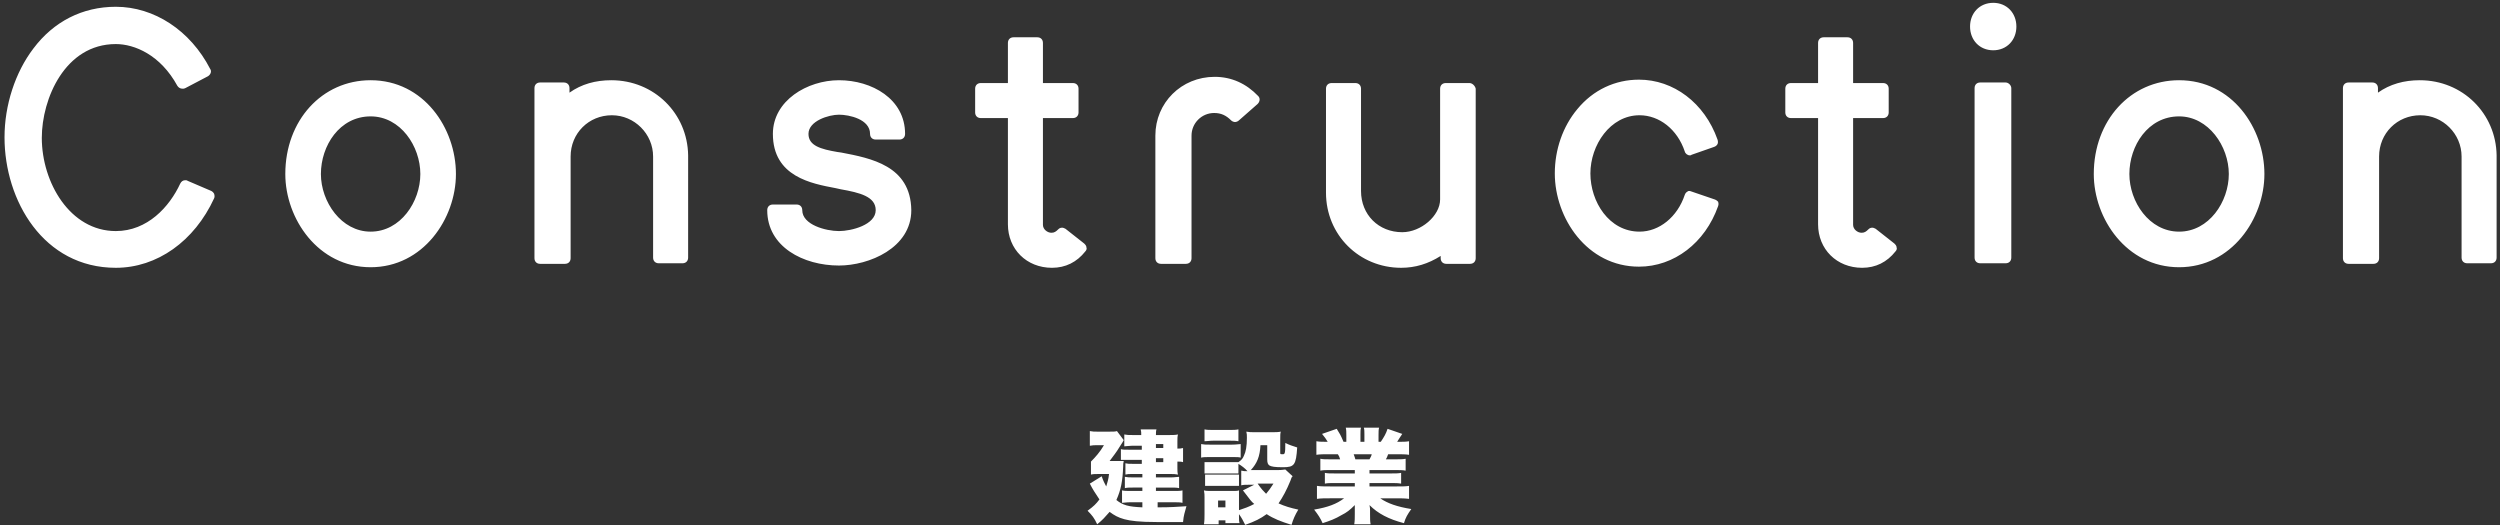 <svg xmlns="http://www.w3.org/2000/svg" viewBox="0 0 442.5 93"><rect x="0" y="0" width="442.5" height="93" fill="#333333" stroke="none"/><path d="M204.6 88.9h3.2c.6 0 1.1 0 1.5.1v-2.2c-.4.1-.8.1-1.5.1h-3.2v-.6h2.7c.6 0 1 0 1.4.1v-2c-.4 0-.8.1-1.4.1h-2.7v-.6h2.7c.4 0 .7 0 1.2.1-.1-.4-.1-.7-.1-1.1v-1.2c.4 0 .7 0 1 .1v-2.5c-.4.1-.6.1-1 .1v-1.3c0-.5 0-.8.1-1.2-.5.1-.9.1-1.4.1h-2.5c0-.5 0-.7.1-1h-2.8c.1.4.1.5.1 1h-1.6c-.6 0-.9 0-1.4-.1V79c.3 0 .8-.1 1.3-.1h1.8v.7h-2.2c-1 0-1.1 0-1.5-.1v1.9h3.7v.7h-1.7c-.6 0-.8 0-1.2-.1v2c.4-.1.6-.1 1.1-.1h1.9v.6h-1.7c-.6 0-.9 0-1.4-.1v2c.4-.1.9-.1 1.4-.1h1.7v.6h-2.1c-.6 0-1.1 0-1.5-.1V89c.4 0 .7-.1 1.5-.1h2.1v.9c-2.5-.1-3.5-.4-4.6-1.3.8-1.8 1.1-3.3 1.2-5.9 0-.4 0-.6.1-1h-2.5c.6-.8 1.3-1.7 1.7-2.4.6-.9.7-1.1.8-1.3l-1.2-1.6c-.3.1-.6.1-1.3.1h-2.2c-.5 0-.8 0-1.3-.1v2.6c.5-.1.8-.1 1.2-.1h1.3c-.7 1.2-1.5 2.1-2.3 2.9V84c.4-.1.8-.1 1.3-.1h1.9c-.1 1-.3 1.5-.5 2.2-.3-.6-.5-.9-.8-1.8l-2.1 1.3c.5 1 .9 1.6 1.7 2.8-.6.8-1 1.2-2.1 2 .8.8 1.2 1.3 1.7 2.4 1-.8 1.4-1.3 2.2-2.2.8.6 1.5 1 2.6 1.3 1.1.3 2.7.5 5.7.5h4.7c.1-1.2.3-1.7.6-2.8-1.7.1-2.6.2-5.1.2v-.9zm0-10.3h1.3v.7h-1.3v-.7zm0 2.5h1.3v.7h-1.3v-.7zm13-3.1c.8 0 1.1 0 1.6.1V76c-.5.1-.8.1-1.6.1h-2.8c-.8 0-1.1 0-1.6-.1v2.1c.5 0 .9-.1 1.6-.1h2.8zm.6 2.9c.9 0 1 0 1.4.1v-2.4c-.4 0-.7.1-1.5.1h-4c-.7 0-1 0-1.5-.1V81c.4-.1.8-.1 1.5-.1h4.1zm0 5.1h1.1v-2h-6v2h4.9zm10.2-.9c.2-.6.2-.6.4-.8l-1.3-1.2c-.2 0-.5.1-1.2.1h-4.9c1.1-1.2 1.6-2.4 1.7-4.4h1.2v2.5c0 .6.1.9.4 1.1.4.2.9.3 2.4.3 2 0 2.3-.4 2.5-3.5-.9-.3-1.3-.4-2.1-.8 0 2-.1 2-.5 2-.3 0-.4 0-.4-.2v-2.5c0-.6 0-1 .1-1.3-.5.1-.9.1-1.5.1H222c-.6 0-.9 0-1.4-.1.1.4.1.6.1 1.1 0 1.5-.2 2.5-.5 3.1-.2.5-.4.8-1 1.2h-6v2h6v-1.7c.5.3 1.2.8 1.6 1.3-.5 0-.7 0-1.1-.1v2.6c.4-.1.8-.1 1.5-.1h.8l-2 1c1.4 1.8 1.4 1.9 2 2.4-.9.5-1.8.8-2.7 1.1v-3.5c-.3.1-.5.1-1.1.1h-3.8c-.6 0-.9 0-1.3-.1.1.5.1.8.1 1.3V91c0 .6 0 1.2-.1 1.8h2.6v-.7h1.2v.5h2.5c-.1-.4-.1-.6-.1-1.3V91c.5.7.7 1.1 1.1 1.9 1.7-.6 2.7-1.1 3.8-1.9 1.2.8 2.5 1.3 4.4 1.9.3-1 .6-1.7 1.2-2.7-1.4-.3-2.4-.6-3.5-1.1.8-1.2 1.4-2.3 2.1-4zm-11.5 4.7h-1.3v-1.2h1.3v1.2zm7.2-2.4c-.5-.5-.8-.8-1.5-1.8h2.8c-.5.8-.8 1.2-1.3 1.8zm25.7 2.7c-2.5-.4-4.2-1-5.5-1.9h2.8c.9 0 1.5 0 2.3.1V86c-.5.1-1.3.1-2.3.1h-4.7v-.6h3.8c.8 0 1.2 0 1.8.1v-1.9c-.5.1-1 .1-1.8.1h-3.8v-.6h4.6c.8 0 1.2 0 1.8.1v-2.1c-.5.1-1 .1-1.8.1h-1.7c.2-.3.2-.4.4-.9h1.5c.9 0 1.6 0 2.2.1v-2.4c-.6.1-1 .1-2.1.1.3-.5.5-.8.9-1.4l-2.6-.9c-.3.9-.6 1.4-1.2 2.3h-.4V77c0-.5 0-1 .1-1.3h-2.7c.1.3.1.7.1 1.2v1.3h-.7v-1.3c0-.5 0-.9.1-1.2h-2.7c.1.4.1.8.1 1.3v1.2h-.5c-.5-1.2-.7-1.5-1.2-2.3l-2.6.9c.5.6.7.9 1 1.4-1 0-1.4 0-2-.1v2.4c.6-.1 1.4-.1 2.2-.1h1.6c.2.3.3.5.4.9h-1.8c-.8 0-1.2 0-1.7-.1v2.1c.6-.1 1-.1 1.7-.1h4.4v.6h-3.6c-.8 0-1.2 0-1.7-.1v1.9c.5-.1 1-.1 1.7-.1h3.6v.6h-4.4c-1 0-1.7 0-2.3-.1v2.3c.7-.1 1.4-.1 2.3-.1h2.5c-1.3 1-2.9 1.6-5.3 2 .7.9 1.1 1.5 1.5 2.4 1.3-.4 2.3-.8 3.3-1.4 1-.5 1.5-.9 2.4-1.8V91c0 .7 0 1.2-.1 1.8h2.9c-.1-.5-.1-1-.1-1.8v-.6c0-.4 0-.5-.1-1 1.5 1.5 3.4 2.5 6.1 3.2.3-1 .6-1.5 1.3-2.5zm-9.9-8.8c-.1-.3-.1-.4-.3-.9h3.2c-.1.4-.2.5-.4.9h-2.5z" fill-rule="evenodd" clip-rule="evenodd" fill="#fff"/><path d="M188.6 40.5c-.2-.1-.4-.2-.6-.2-.3 0-.5.1-.7.3-.4.4-.7.6-1.2.6-.7 0-1.5-.6-1.5-1.4V20.9h5.3c.6 0 1-.4 1-1v-4.2c0-.6-.4-1-1-1h-5.3V7.6c0-.6-.4-1-1-1h-4.2c-.6 0-1 .4-1 1v7.1h-4.8c-.6 0-1 .4-1 1v4.2c0 .6.4 1 1 1h4.8v18.8c0 4.4 3.3 7.7 7.8 7.7 2.4 0 4.4-1 5.9-2.9.2-.2.3-.5.2-.7 0-.3-.2-.5-.4-.7l-3.3-2.6zM148.9 27c-.2 0-.5-.1-.7-.1-2.9-.5-5.1-1.1-5.1-3.2 0-2.3 3.6-3.4 5.4-3.4 1.8 0 5.5.8 5.5 3.4 0 .6.4 1 1 1h4.2c.6 0 1-.4 1-1 0-6.2-5.9-9.5-11.7-9.5-5.6 0-11.7 3.6-11.7 9.5 0 7.6 6.9 8.8 11.1 9.6.3.1.6.1.9.2 3.4.6 6.2 1.3 6.2 3.7 0 2.6-4.3 3.7-6.5 3.7-2.3 0-6.5-1.1-6.5-3.7 0-.6-.4-1-1-1h-4.2c-.6 0-1 .4-1 1 0 6.5 6.4 9.8 12.7 9.8 5.3 0 12.8-3.1 12.8-9.8-.1-7.9-7.2-9.2-12.4-10.2zM215 13.6c-5.9 0-10.5 4.6-10.5 10.4v21.7c0 .6.4 1 1 1h4.4c.6 0 1-.4 1-1V24c0-2.2 1.8-4 4-4 1.2 0 2.1.4 3 1.3.2.2.5.3.7.3.2 0 .5-.1.7-.3l3.3-2.9c.4-.4.5-1 .1-1.4-2.1-2.2-4.7-3.4-7.7-3.4zm-106.8.6c-2.8 0-5.3.7-7.4 2.2v-.8c0-.6-.4-1-1-1h-4.2c-.6 0-1 .4-1 1v30.1c0 .6.4 1 1 1h4.4c.6 0 1-.4 1-1v-18c0-4.1 3.2-7.3 7.3-7.3 4 0 7.3 3.3 7.3 7.3v17.9c0 .6.4 1 1 1h4.2c.6 0 1-.4 1-1V27.5c-.1-7.4-6-13.3-13.6-13.3zM37.4 33.8L33.2 32c-.1-.1-.3-.1-.4-.1-.4 0-.7.2-.9.6-1.9 4.1-5.8 8.4-11.4 8.4-8.1 0-13.1-8.6-13.1-16.5 0-6.9 4.1-16.6 13.1-16.6 3.3 0 7.9 1.9 10.9 7.4.2.3.5.5.9.5.2 0 .3 0 .5-.1l4-2.1c.5-.3.7-.9.4-1.3-3.5-6.8-9.9-11-16.7-11-5.9 0-11 2.6-14.6 7.4C2.7 12.8.8 18.6.8 24.3c0 11.2 6.9 23.1 19.7 23.1 7.3 0 13.9-4.7 17.4-12.3.1-.2.1-.5 0-.8-.1-.2-.3-.4-.5-.5zm28.2-19.6c-8.6 0-15.1 7.1-15.1 16.6 0 7.9 5.8 16.5 15.1 16.5s15.1-8.6 15.1-16.5c0-8.1-5.7-16.6-15.1-16.6zm8.8 16.6c0 4.9-3.5 10.2-8.8 10.2-5.2 0-8.8-5.3-8.8-10.2 0-5 3.3-10.2 8.8-10.2 5.3 0 8.8 5.3 8.8 10.2zm229.1 4.5l-4.1-1.4c-.1 0-.2-.1-.3-.1-.2 0-.3 0-.4.1-.2.1-.4.3-.5.6-1.3 3.9-4.5 6.5-8 6.5-5.4 0-8.7-5.3-8.7-10.3 0-5 3.5-10.3 8.7-10.3 3.5 0 6.7 2.5 8 6.4.1.4.5.7.9.7.1 0 .2 0 .3-.1l4-1.4c.3-.1.5-.3.6-.5.1-.2.1-.5 0-.8-2.3-6.5-7.8-10.6-13.9-10.6-4.2 0-8.1 1.8-10.9 5.2-2.6 3.1-4 7.2-4 11.4 0 7.9 5.7 16.5 14.9 16.5 6.2 0 11.7-4.2 14-10.7.1-.3.1-.5 0-.8-.1-.1-.3-.3-.6-.4zm-43.4-20.6h-4.2c-.6 0-1 .4-1 1v19.6c0 2.9-3.4 5.8-6.7 5.8-4.2 0-7.3-3.1-7.3-7.3V15.7c0-.6-.4-1-1-1h-4.2c-.6 0-1 .4-1 1v18.4c0 7.5 5.9 13.3 13.3 13.3 2.5 0 4.8-.7 7-2.1v.4c0 .6.4 1 1 1h4.2c.6 0 1-.4 1-1v-30c-.1-.5-.6-1-1.1-1zm168.2-.5c-2.8 0-5.3.7-7.4 2.2v-.8c0-.6-.4-1-1-1h-4.2c-.6 0-1 .4-1 1v30.1c0 .6.4 1 1 1h4.4c.6 0 1-.4 1-1v-18c0-4.1 3.2-7.3 7.3-7.3 4 0 7.3 3.3 7.3 7.3v17.9c0 .6.4 1 1 1h4.2c.6 0 1-.4 1-1V27.5c-.1-7.4-6-13.3-13.6-13.3zM352.8.5c-2.4 0-4.1 1.8-4.1 4.2s1.7 4.2 4.1 4.2c2.4 0 4.1-1.8 4.1-4.2S355.2.5 352.8.5zm32.9 13.7c-8.6 0-15.1 7.1-15.1 16.6 0 7.9 5.8 16.5 15.1 16.5s15.1-8.6 15.1-16.5c0-8.1-5.7-16.6-15.1-16.6zm8.8 16.6c0 4.9-3.5 10.2-8.8 10.2s-8.8-5.3-8.8-10.2c0-5 3.3-10.2 8.8-10.2 5.2 0 8.8 5.3 8.8 10.2zM332 40.5c-.2-.1-.4-.2-.6-.2-.3 0-.5.1-.7.3-.4.4-.7.6-1.2.6-.7 0-1.5-.6-1.5-1.4V20.9h5.3c.6 0 1-.4 1-1v-4.2c0-.6-.4-1-1-1H328V7.6c0-.6-.4-1-1-1h-4.2c-.6 0-1 .4-1 1v7.1H317c-.6 0-1 .4-1 1v4.2c0 .6.4 1 1 1h4.8v18.8c0 4.4 3.3 7.7 7.8 7.7 2.4 0 4.4-1 5.9-2.9.2-.2.3-.5.2-.7 0-.3-.2-.5-.4-.7l-3.3-2.6zm23-25.9h-4.5c-.6 0-1 .4-1 1v30c0 .6.4 1 1 1h4.5c.6 0 1-.4 1-1v-30c0-.5-.5-1-1-1z" fill="#fff"/></svg>